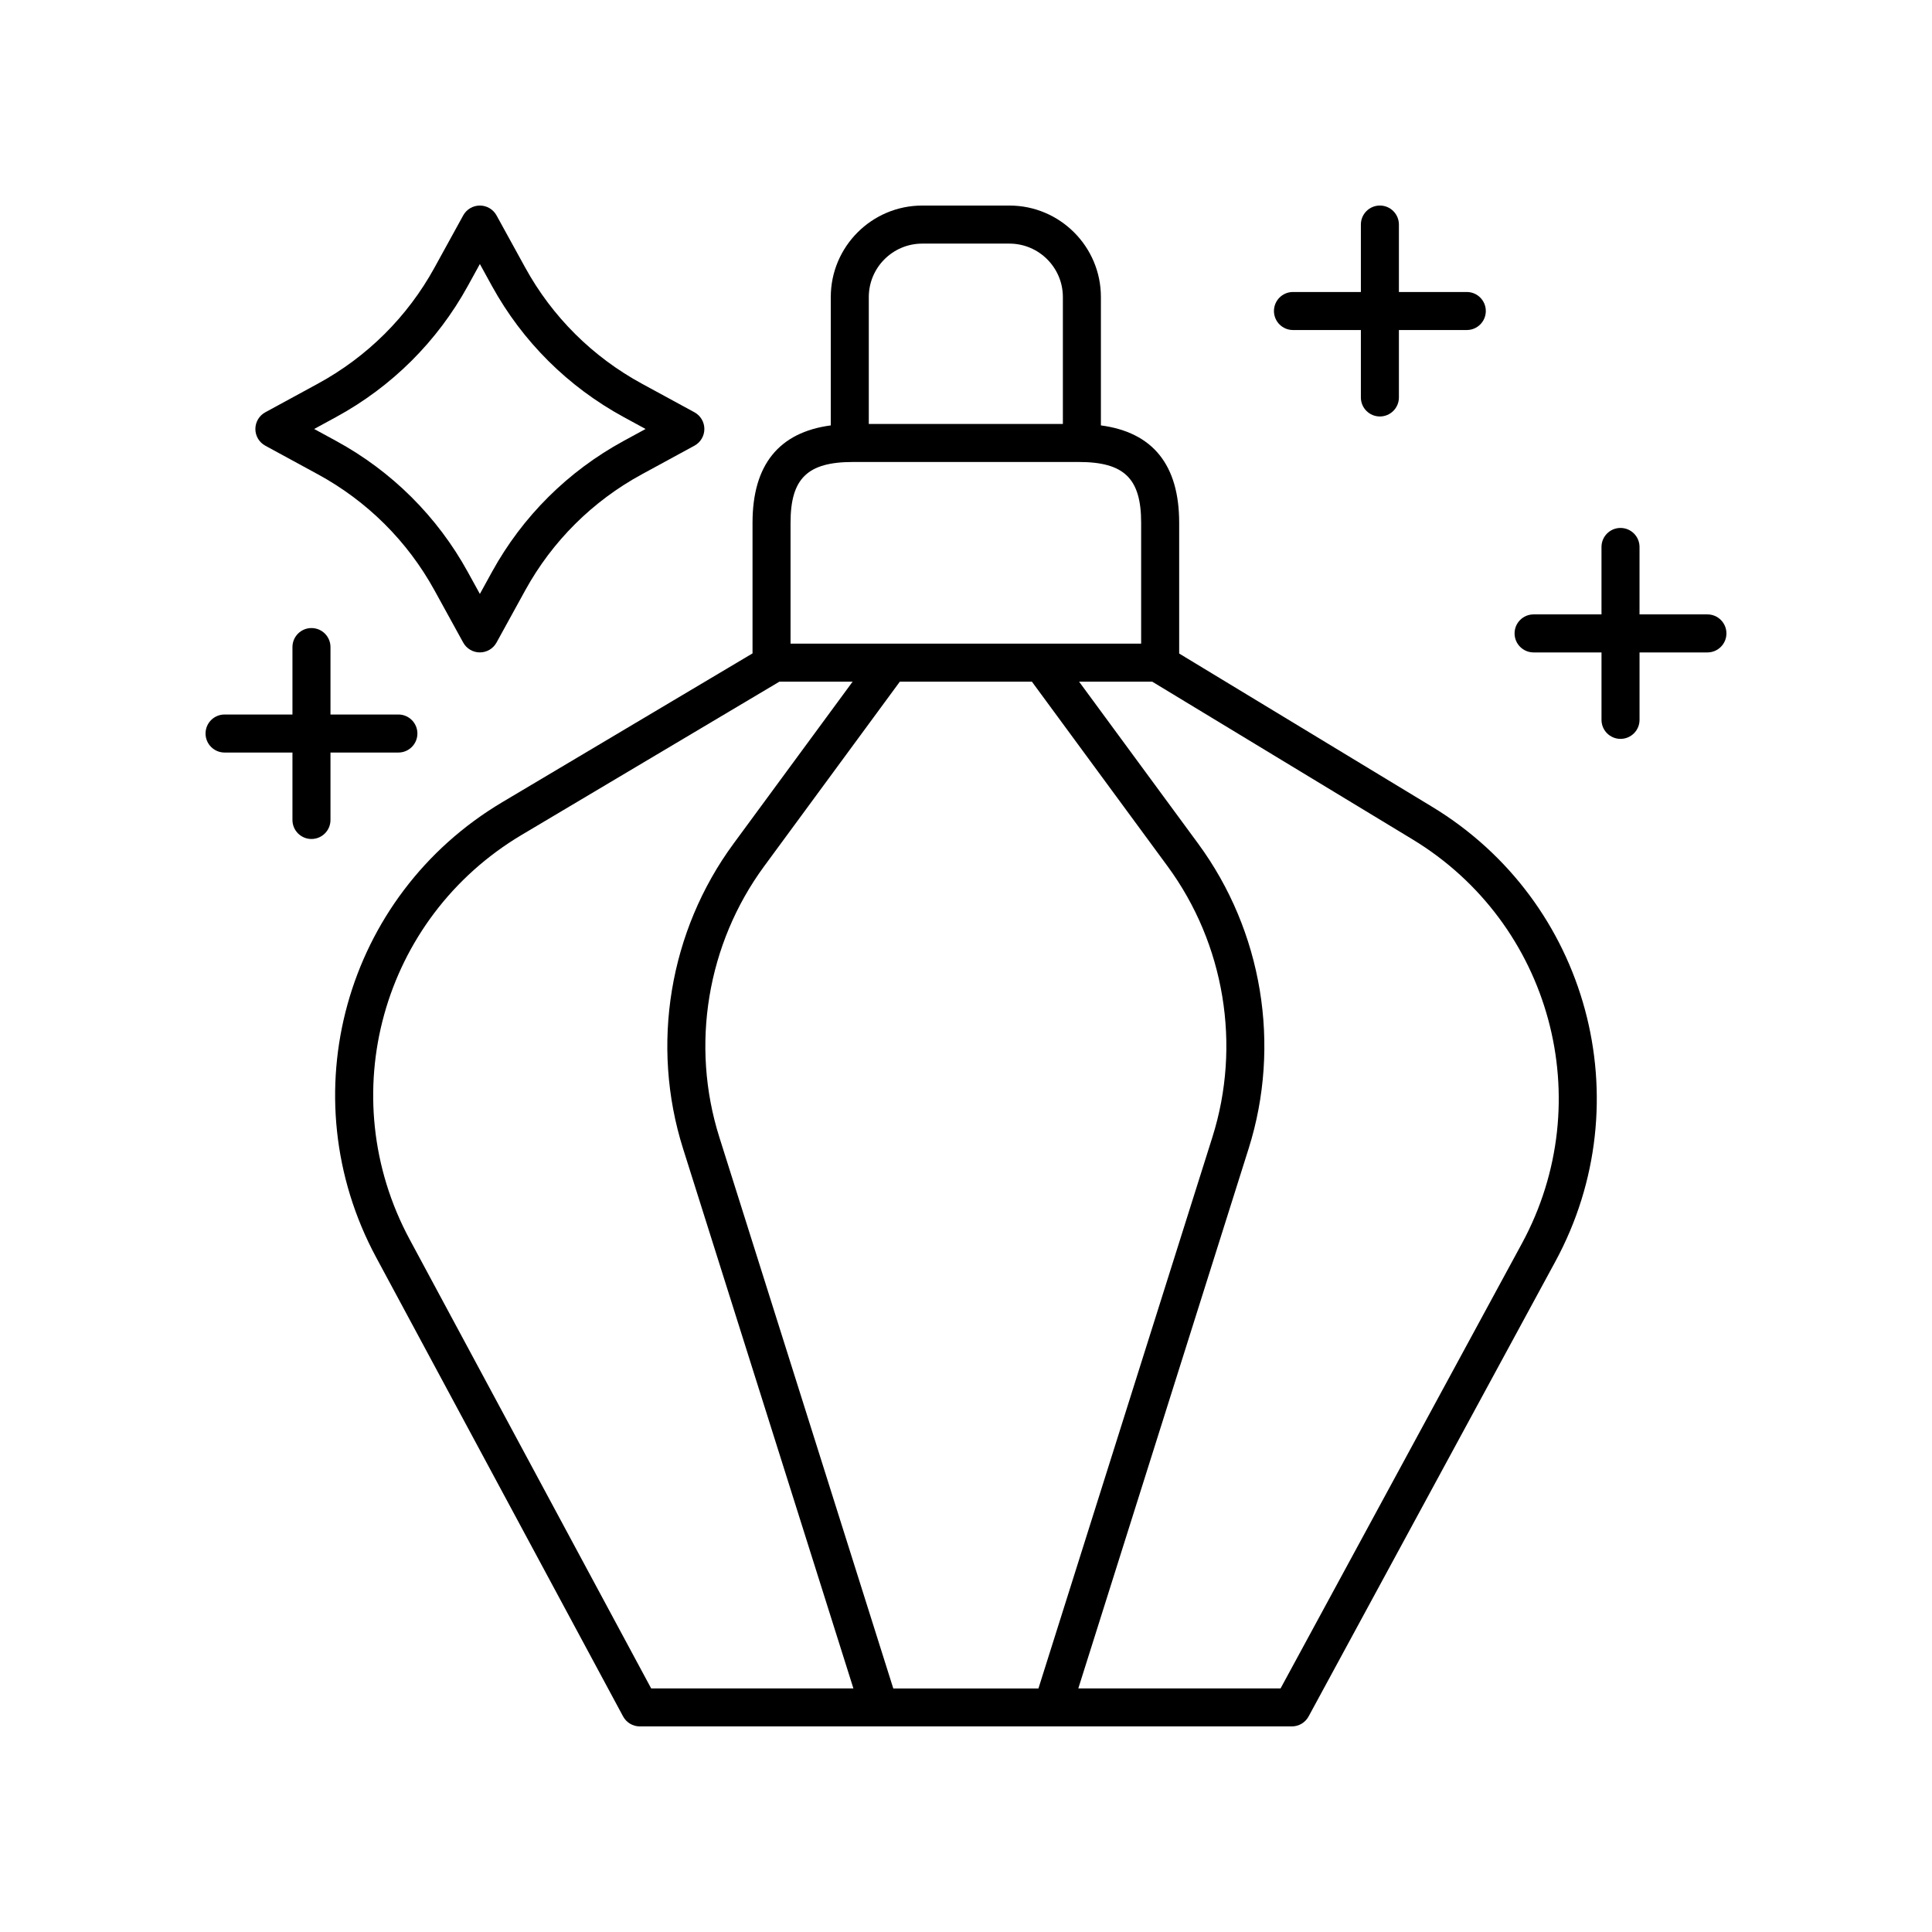 <?xml version="1.0" encoding="UTF-8"?>
<!-- Uploaded to: ICON Repo, www.svgrepo.com, Generator: ICON Repo Mixer Tools -->
<svg fill="#000000" width="800px" height="800px" version="1.1" viewBox="144 144 512 512" xmlns="http://www.w3.org/2000/svg">
 <g>
  <path d="m277.12 356.58c-41.777 24.836-56.469 77.824-33.445 120.62l65.445 121.66c0.879 1.637 2.586 2.656 4.438 2.656h172.8c1.848 0 3.547-1.012 4.43-2.637l65.391-120.56c23.059-42.516 8.719-95.449-32.648-120.51l-67.039-40.617v-34.664c0-15.324-6.984-23.961-20.742-25.793v-34.02c0.004-13.371-10.871-24.242-24.238-24.242h-23.105c-13.367 0-24.242 10.875-24.242 24.242v34.02c-13.754 1.832-20.738 10.473-20.738 25.793v34.629zm-24.566 115.86c-20.461-38.039-7.406-85.125 29.719-107.2l68.289-40.598h19.398l-31.559 42.926c-17.039 23.172-22.043 53.383-13.387 80.812l45.148 143.07h-53.594zm164.91-147.79 35.941 48.895c15.137 20.594 19.586 47.438 11.891 71.812l-46.098 146.1h-38.469l-46.102-146.1c-7.691-24.375-3.246-51.219 11.895-71.812l35.941-48.895zm129.86 148.88-63.961 117.92h-53.602l45.141-143.07c8.656-27.426 3.652-57.637-13.383-80.812l-31.555-42.926h19.375l68.973 41.789c36.758 22.277 49.5 69.316 29.012 107.1zm-158.92-264.97h23.105c7.809 0 14.164 6.356 14.164 14.164v33.629l-51.434 0.004v-33.629c0-7.812 6.352-14.168 14.164-14.168zm-18.371 57.871h59.848c12.051 0 16.535 4.367 16.535 16.109v32.035h-92.914v-32.035c0-11.742 4.481-16.109 16.531-16.109z"/>
  <path d="m214.3 262.11 13.941 7.586c13.062 7.106 23.742 17.73 30.887 30.723l7.625 13.867c0.887 1.609 2.578 2.609 4.414 2.609 1.836 0 3.531-1 4.414-2.609l7.625-13.867c7.144-12.992 17.824-23.617 30.887-30.723l13.941-7.586c1.621-0.883 2.629-2.582 2.629-4.426s-1.008-3.543-2.629-4.426l-13.941-7.586c-13.066-7.109-23.746-17.734-30.887-30.727l-7.625-13.867c-0.879-1.605-2.574-2.606-4.41-2.606-1.836 0-3.531 1-4.414 2.609l-7.625 13.867c-7.141 12.992-17.824 23.617-30.887 30.727l-13.941 7.586c-1.621 0.883-2.629 2.582-2.629 4.426-0.004 1.84 1.004 3.539 2.625 4.422zm18.758-7.586c14.762-8.031 26.828-20.039 34.902-34.719l3.211-5.836 3.207 5.836c8.074 14.68 20.141 26.688 34.902 34.719l5.805 3.16-5.805 3.16c-14.758 8.027-26.828 20.031-34.902 34.719l-3.207 5.836-3.211-5.836c-8.078-14.688-20.145-26.691-34.902-34.719l-5.805-3.16z"/>
  <path d="m203.51 343.43h17.992v17.871c0 2.781 2.254 5.039 5.039 5.039 2.781 0 5.039-2.254 5.039-5.039v-17.871h17.996c2.781 0 5.039-2.254 5.039-5.039 0-2.781-2.254-5.039-5.039-5.039h-17.996v-17.871c0-2.781-2.254-5.039-5.039-5.039-2.781 0-5.039 2.254-5.039 5.039v17.871h-17.992c-2.781 0-5.039 2.254-5.039 5.039 0.004 2.781 2.258 5.039 5.039 5.039z"/>
  <path d="m486.65 231.46h17.996v17.871c0 2.781 2.254 5.039 5.039 5.039 2.781 0 5.039-2.254 5.039-5.039v-17.871h17.992c2.781 0 5.039-2.254 5.039-5.039 0-2.781-2.254-5.039-5.039-5.039h-17.992v-17.871c0-2.781-2.254-5.039-5.039-5.039-2.781 0-5.039 2.254-5.039 5.039v17.871h-17.996c-2.781 0-5.039 2.254-5.039 5.039 0.004 2.785 2.258 5.039 5.039 5.039z"/>
  <path d="m550.42 316.9h17.996v17.871c0 2.781 2.254 5.039 5.039 5.039 2.781 0 5.039-2.254 5.039-5.039v-17.871h17.988c2.781 0 5.039-2.254 5.039-5.039 0-2.781-2.254-5.039-5.039-5.039h-17.992v-17.871c0-2.781-2.254-5.039-5.039-5.039-2.781 0-5.039 2.254-5.039 5.039v17.871h-17.996c-2.781 0-5.039 2.254-5.039 5.039 0.004 2.781 2.258 5.039 5.043 5.039z"/>
 </g>
</svg>